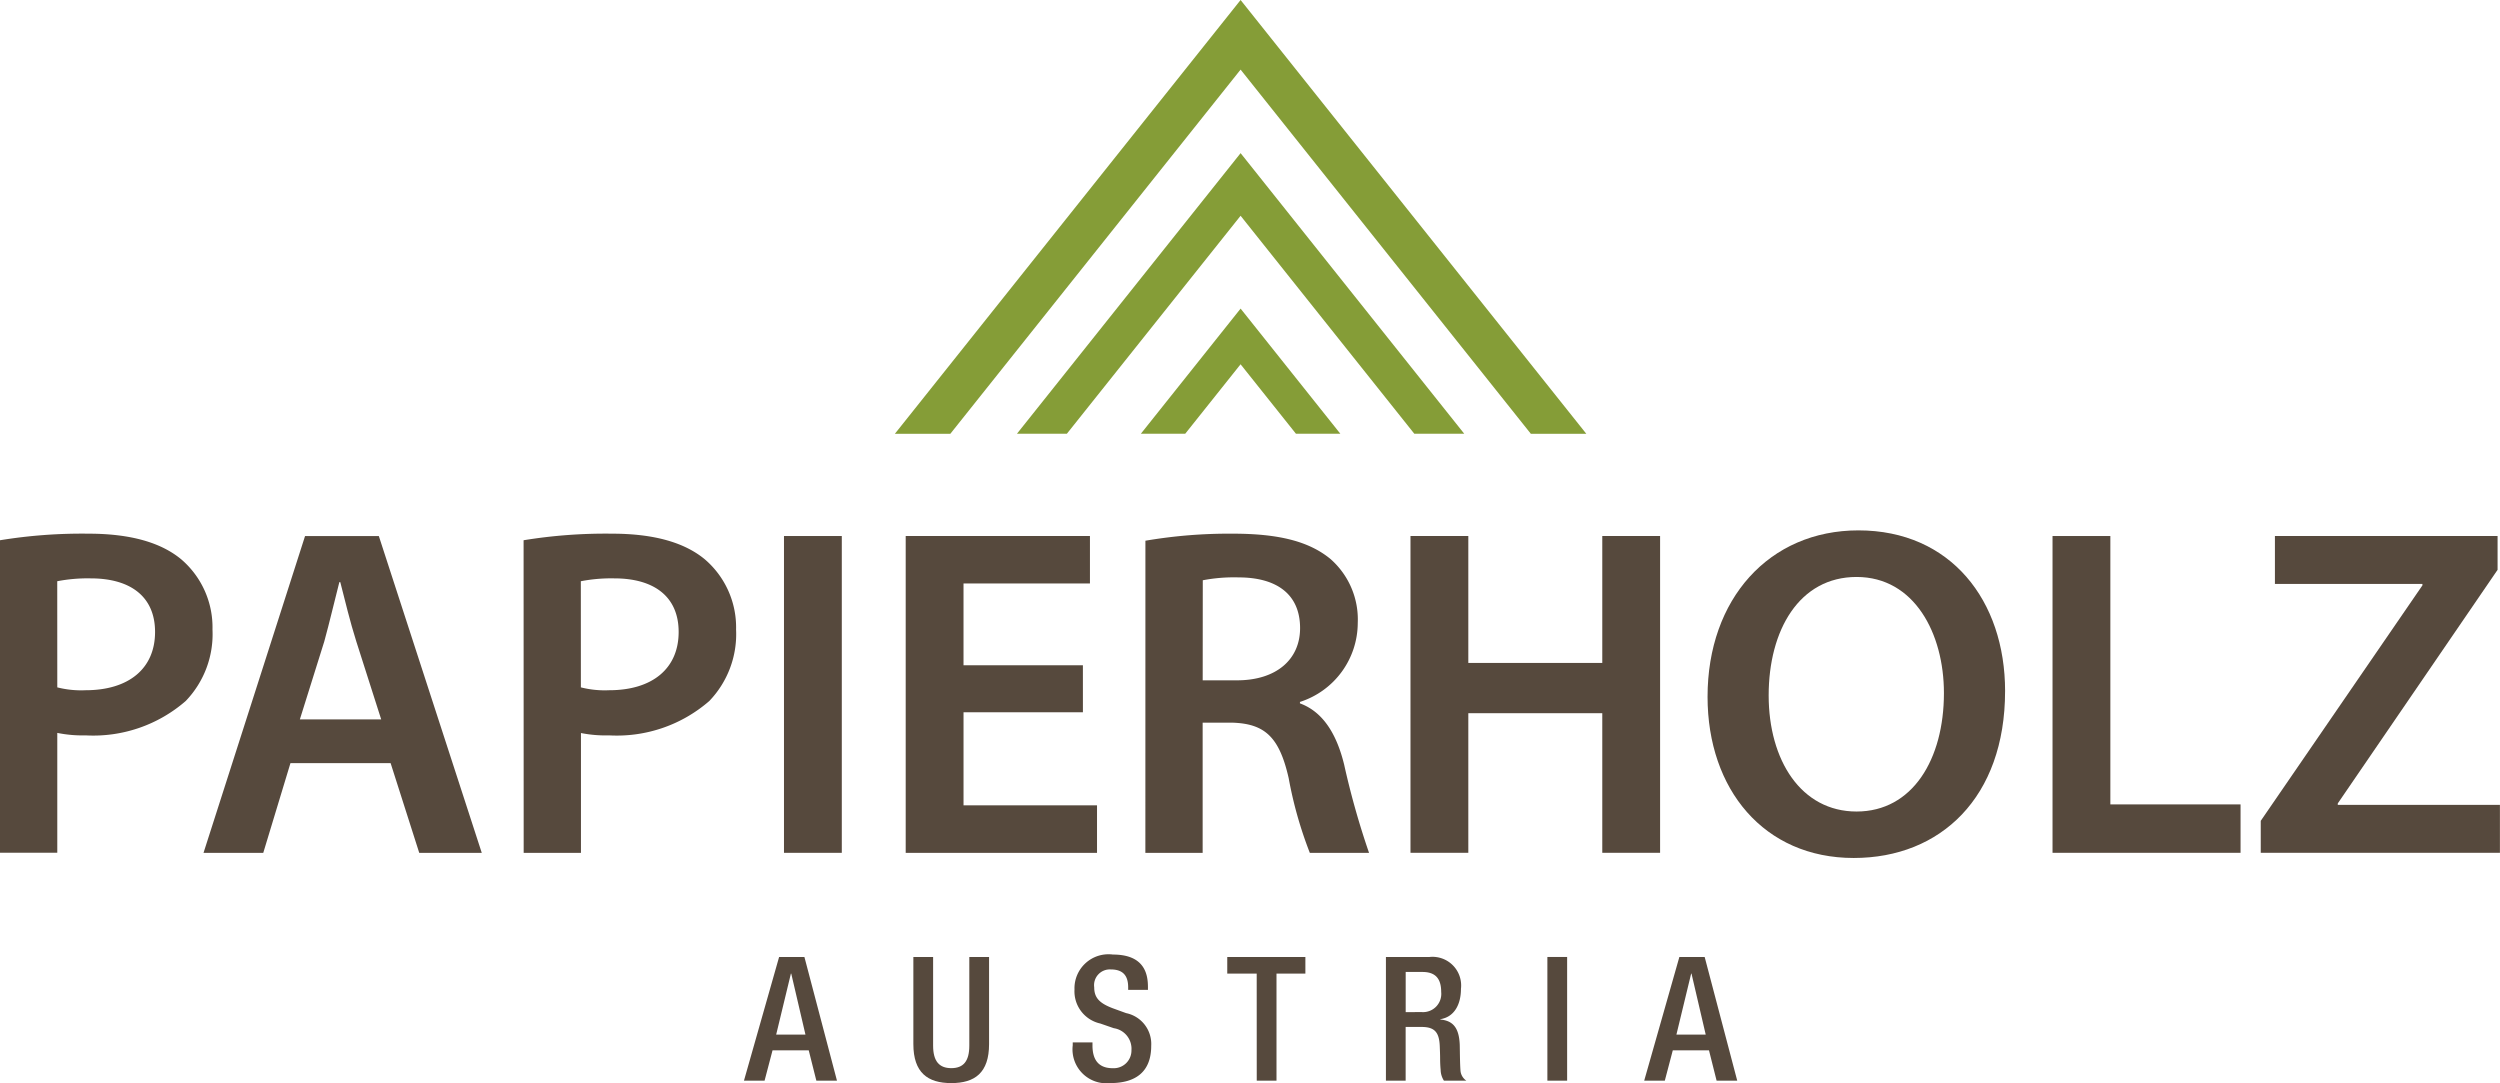 <svg xmlns="http://www.w3.org/2000/svg" xmlns:xlink="http://www.w3.org/1999/xlink" width="174.564" height="75.627" viewBox="0 0 174.564 75.627"><defs><clipPath id="a"><rect width="174.564" height="75.627" fill="none"/></clipPath></defs><g clip-path="url(#a)"><path d="M0,171.948a35.6,35.6,0,0,1,6.171-.459c2.953,0,5.087.624,6.5,1.805a6.249,6.249,0,0,1,2.166,4.89,6.735,6.735,0,0,1-1.87,4.989,9.833,9.833,0,0,1-6.991,2.4A8.822,8.822,0,0,1,4,185.4v8.369H0Zm4,10.273a6.752,6.752,0,0,0,1.97.2c3.019,0,4.857-1.51,4.857-4.07,0-2.461-1.707-3.741-4.5-3.741a11.163,11.163,0,0,0-2.33.2Z" transform="translate(0 -134.225)" fill="#56493d"/><path d="M71.467,188.1l-1.9,6.269H65.395l7.09-22.121h5.153l7.187,22.121H80.459l-2-6.269Zm6.335-3.052L76.062,179.6c-.427-1.346-.788-2.855-1.116-4.135H74.88c-.328,1.28-.689,2.822-1.05,4.135l-1.707,5.448Z" transform="translate(-51.185 -134.816)" fill="#56493d"/><path d="M168.25,171.948a35.6,35.6,0,0,1,6.171-.459c2.953,0,5.087.624,6.5,1.805a6.249,6.249,0,0,1,2.166,4.89,6.735,6.735,0,0,1-1.87,4.989,9.833,9.833,0,0,1-6.991,2.4,8.823,8.823,0,0,1-1.97-.164v8.369h-4Zm4,10.273a6.752,6.752,0,0,0,1.97.2c3.019,0,4.857-1.51,4.857-4.07,0-2.461-1.707-3.741-4.5-3.741a11.163,11.163,0,0,0-2.33.2Z" transform="translate(-131.69 -134.225)" fill="#56493d"/><rect width="4.037" height="22.121" transform="translate(54.742 37.428)" fill="#56493d"/><path d="M303.409,184.551h-8.336v6.5h9.321v3.315H291.035V172.244H303.9v3.315h-8.828v5.711h8.336Z" transform="translate(-227.794 -134.816)" fill="#56493d"/><path d="M368.064,171.981a34.715,34.715,0,0,1,6.1-.492c3.183,0,5.316.525,6.827,1.772a5.62,5.62,0,0,1,1.9,4.463,5.809,5.809,0,0,1-4.037,5.514v.1c1.608.59,2.56,2.133,3.085,4.267a56.308,56.308,0,0,0,1.74,6.17h-4.135a28.221,28.221,0,0,1-1.477-5.219c-.656-2.888-1.674-3.807-3.971-3.872h-2.035v9.091h-4Zm4,9.748h2.4c2.724,0,4.4-1.444,4.4-3.643,0-2.4-1.674-3.544-4.3-3.544a11.637,11.637,0,0,0-2.494.2Z" transform="translate(-288.085 -134.225)" fill="#56493d"/><path d="M457.279,172.244v8.861h9.354v-8.861h4.037v22.121h-4.037v-9.748h-9.354v9.748h-4.038V172.244Z" transform="translate(-354.753 -134.816)" fill="#56493d"/><path d="M569.472,181.656c0,7.417-4.5,11.651-10.568,11.651-6.268,0-10.207-4.791-10.207-11.257,0-6.827,4.3-11.618,10.536-11.618,6.432,0,10.24,4.89,10.24,11.224m-16.509.3c0,4.529,2.265,8.107,6.138,8.107,3.905,0,6.1-3.643,6.1-8.271,0-4.168-2.068-8.107-6.1-8.107-4,0-6.138,3.709-6.138,8.271" transform="translate(-429.466 -133.398)" fill="#56493d"/><path d="M659.553,172.244h4.038v18.74h9.091v3.38H659.553Z" transform="translate(-516.234 -134.816)" fill="#56493d"/><path d="M726.463,192.133l11.29-16.443v-.1h-10.3v-3.347H743v2.363l-11.159,16.311v.1h11.323v3.348H726.463Z" transform="translate(-568.605 -134.817)" fill="#56493d"/><path d="M311.688,4.86l20.269,25.432h3.873L311.688,0,287.546,30.292h3.873Z" transform="translate(-225.063 0)" fill="#859d37"/><path d="M330.269,68.8l12.13-15.22,12.13,15.22h3.486L342.4,49.207,326.783,68.8Z" transform="translate(-255.774 -38.514)" fill="#859d37"/><path d="M369.692,107.9l3.866-4.851,3.867,4.851h3.1l-6.965-8.739-6.965,8.739Z" transform="translate(-286.934 -77.613)" fill="#859d37"/><path d="M241.513,307.509h1.766l2.274,8.637h-1.44l-.532-2.117h-2.528l-.556,2.117h-1.439Zm1.839,5.419-.992-4.258h-.024l-1.028,4.258Z" transform="translate(-187.111 -240.688)" fill="#56493d"/><path d="M294.876,307.51V313.7c0,1.1.435,1.573,1.27,1.573s1.258-.472,1.258-1.573V307.51h1.379v6.085c0,2-.992,2.722-2.637,2.722s-2.649-.726-2.649-2.722V307.51Z" transform="translate(-229.721 -240.689)" fill="#56493d"/><path d="M346.088,312.864v.218c0,1.053.472,1.585,1.415,1.585a1.238,1.238,0,0,0,1.307-1.258,1.452,1.452,0,0,0-1.234-1.536l-.944-.327a2.3,2.3,0,0,1-1.8-2.371,2.377,2.377,0,0,1,2.685-2.444c2.214,0,2.444,1.379,2.444,2.274v.193H348.58v-.181c0-.786-.339-1.246-1.21-1.246a1.1,1.1,0,0,0-1.161,1.246c0,.738.375,1.113,1.294,1.464l.932.339a2.2,2.2,0,0,1,1.754,2.286c0,1.839-1.113,2.6-2.855,2.6a2.37,2.37,0,0,1-2.625-2.637v-.206Z" transform="translate(-269.805 -240.079)" fill="#56493d"/><path d="M396.418,308.671h-2.056V307.51h5.455v1.161H397.8v7.476h-1.379Z" transform="translate(-308.668 -240.689)" fill="#56493d"/><path d="M445.35,307.51H448.4a2,2,0,0,1,2.189,2.226c0,1.113-.484,1.972-1.439,2.117v.024c.871.085,1.306.556,1.355,1.766.012.568.012,1.234.048,1.754a.941.941,0,0,0,.412.75H449.4a1.457,1.457,0,0,1-.23-.762c-.024-.254-.036-.52-.036-.774s-.012-.544-.024-.859c-.036-.944-.327-1.355-1.258-1.355h-1.125v3.75H445.35Zm2.48,3.847a1.273,1.273,0,0,0,1.379-1.4c0-.919-.387-1.4-1.306-1.4h-1.173v2.806Z" transform="translate(-348.577 -240.689)" fill="#56493d"/><rect width="1.379" height="8.637" transform="translate(108.047 66.821)" fill="#56493d"/><path d="M530.8,307.509h1.766l2.274,8.637H533.4l-.532-2.117h-2.528l-.557,2.117h-1.439Zm1.839,5.419-.992-4.258h-.024l-1.029,4.258Z" transform="translate(-413.537 -240.688)" fill="#56493d"/></g></svg>